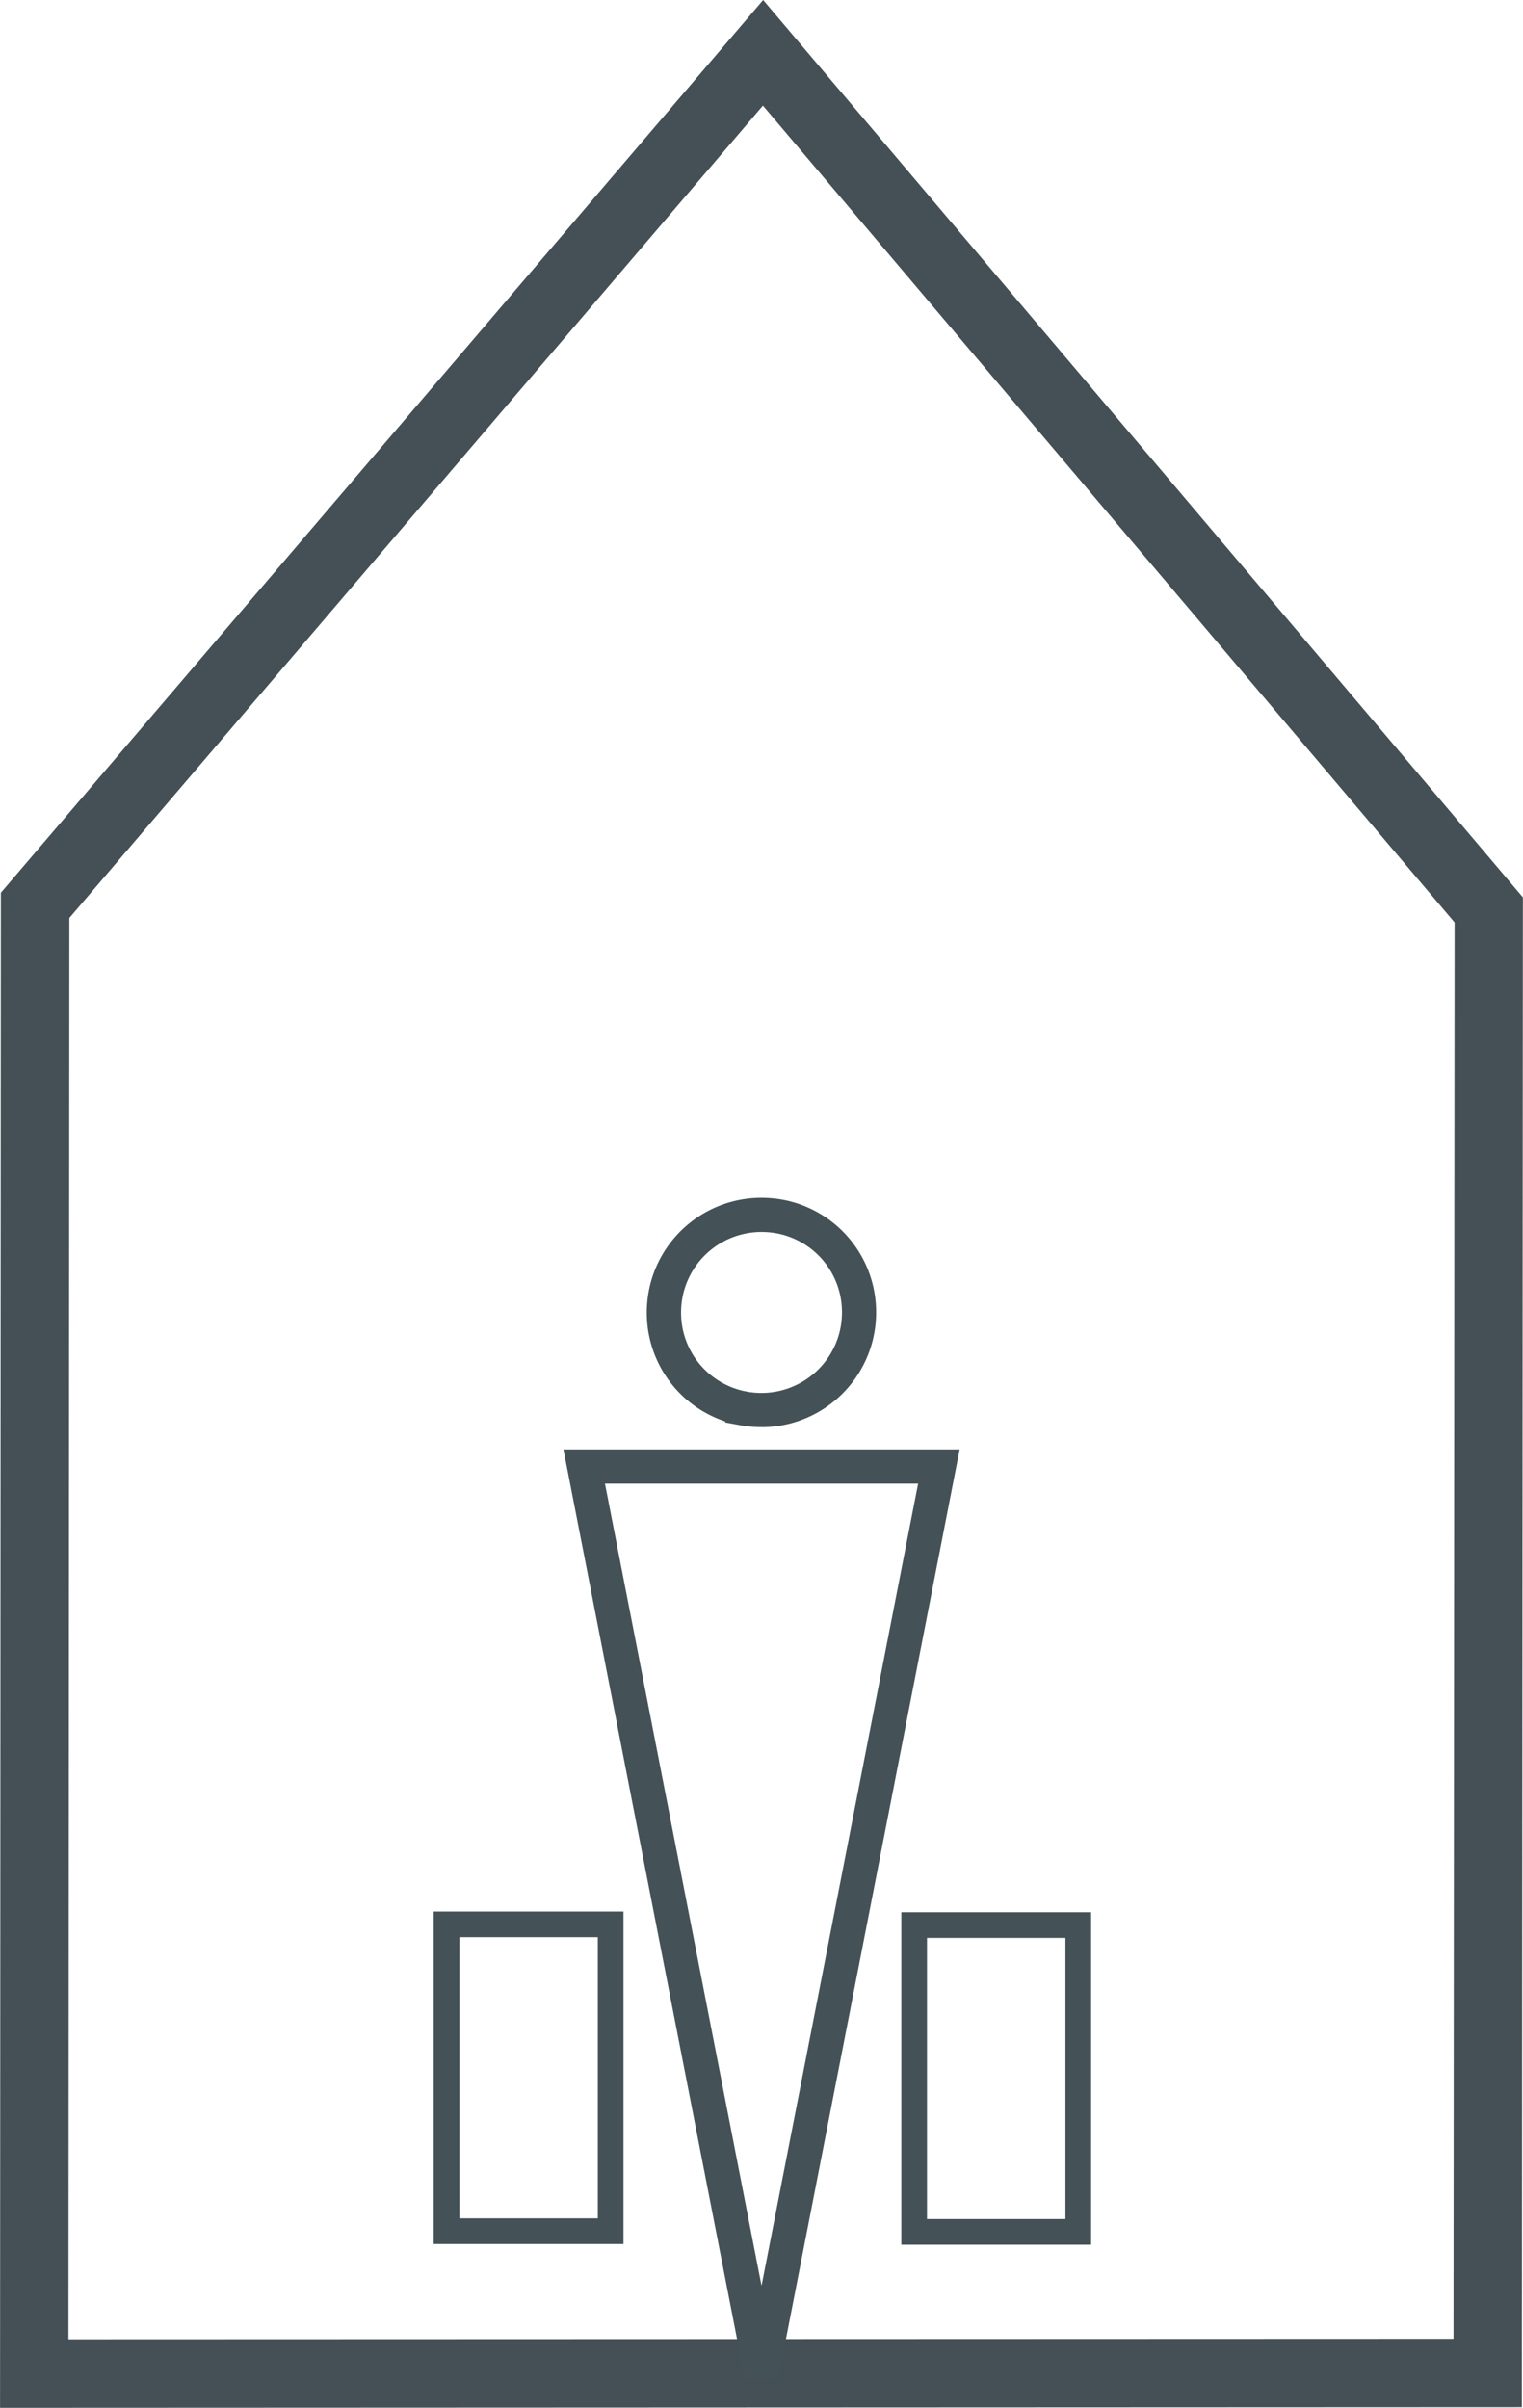 <svg xmlns="http://www.w3.org/2000/svg" width="59.337" height="93.79" viewBox="0 0 59.337 93.79">
  <g id="Group_5" data-name="Group 5" transform="translate(-1987.621 -44)">
    <g id="_04_icoon_winkelgebieden_def_Tekengebied_1" data-name="04 icoon winkelgebieden_def_Tekengebied 1" transform="translate(1987.621 44)">
      <path id="Path_16" data-name="Path 16" d="M0,93.8.032,34.781,29.731.006l29.6,34.955L59.29,93.775ZM2.7,35.765,2.665,91.13l53.962-.019.042-55.173L29.722,4.12Z" transform="translate(0.002 -0.006)" fill="#445055"/>
      <g id="Group_4" data-name="Group 4" transform="translate(21.952 46.655)">
        <path id="Path_17" data-name="Path 17" d="M74.252,205.643H72.944L65.882,169.46H81.318ZM67.5,170.793l6.1,31.245,6.1-31.245Z" transform="translate(-65.882 -159.654)" fill="#445257"/>
        <path id="Path_18" data-name="Path 18" d="M80.1,148.966a4.645,4.645,0,0,1-.867-.082l-.543-.1v-.04a4.451,4.451,0,0,1-2.974-3.377,4.522,4.522,0,0,1,.068-2.02,4.469,4.469,0,0,1,4.316-3.316,4.672,4.672,0,0,1,.866.082,4.456,4.456,0,0,1,3.52,3.516,4.518,4.518,0,0,1-.066,2.02,4.472,4.472,0,0,1-4.32,3.319ZM79.63,147.6a3.308,3.308,0,0,0,.472.034h0a3.139,3.139,0,0,0,3.032-2.328,3.2,3.2,0,0,0,.045-1.429,3.123,3.123,0,0,0-2.458-2.455,3.337,3.337,0,0,0-.618-.059,3.136,3.136,0,0,0-3.028,2.326,3.2,3.2,0,0,0-.046,1.429,3.12,3.12,0,0,0,2.455,2.455Z" transform="translate(-72.387 -140.029)" fill="#445257"/>
      </g>
      <path id="Rectangle_1" data-name="Rectangle 1" d="M-1.5-1.5H5.894V11.451H-1.5Zm6.394,1H-.5V10.452H4.894Z" transform="translate(36.616 75.988)" fill="#445156"/>
      <path id="Rectangle_2" data-name="Rectangle 2" d="M0,0H7.394V12.951H0ZM6.394,1H1V11.952H6.394Z" transform="translate(24.291 87.412) rotate(180)" fill="#445156"/>
    </g>
  </g>
</svg>
